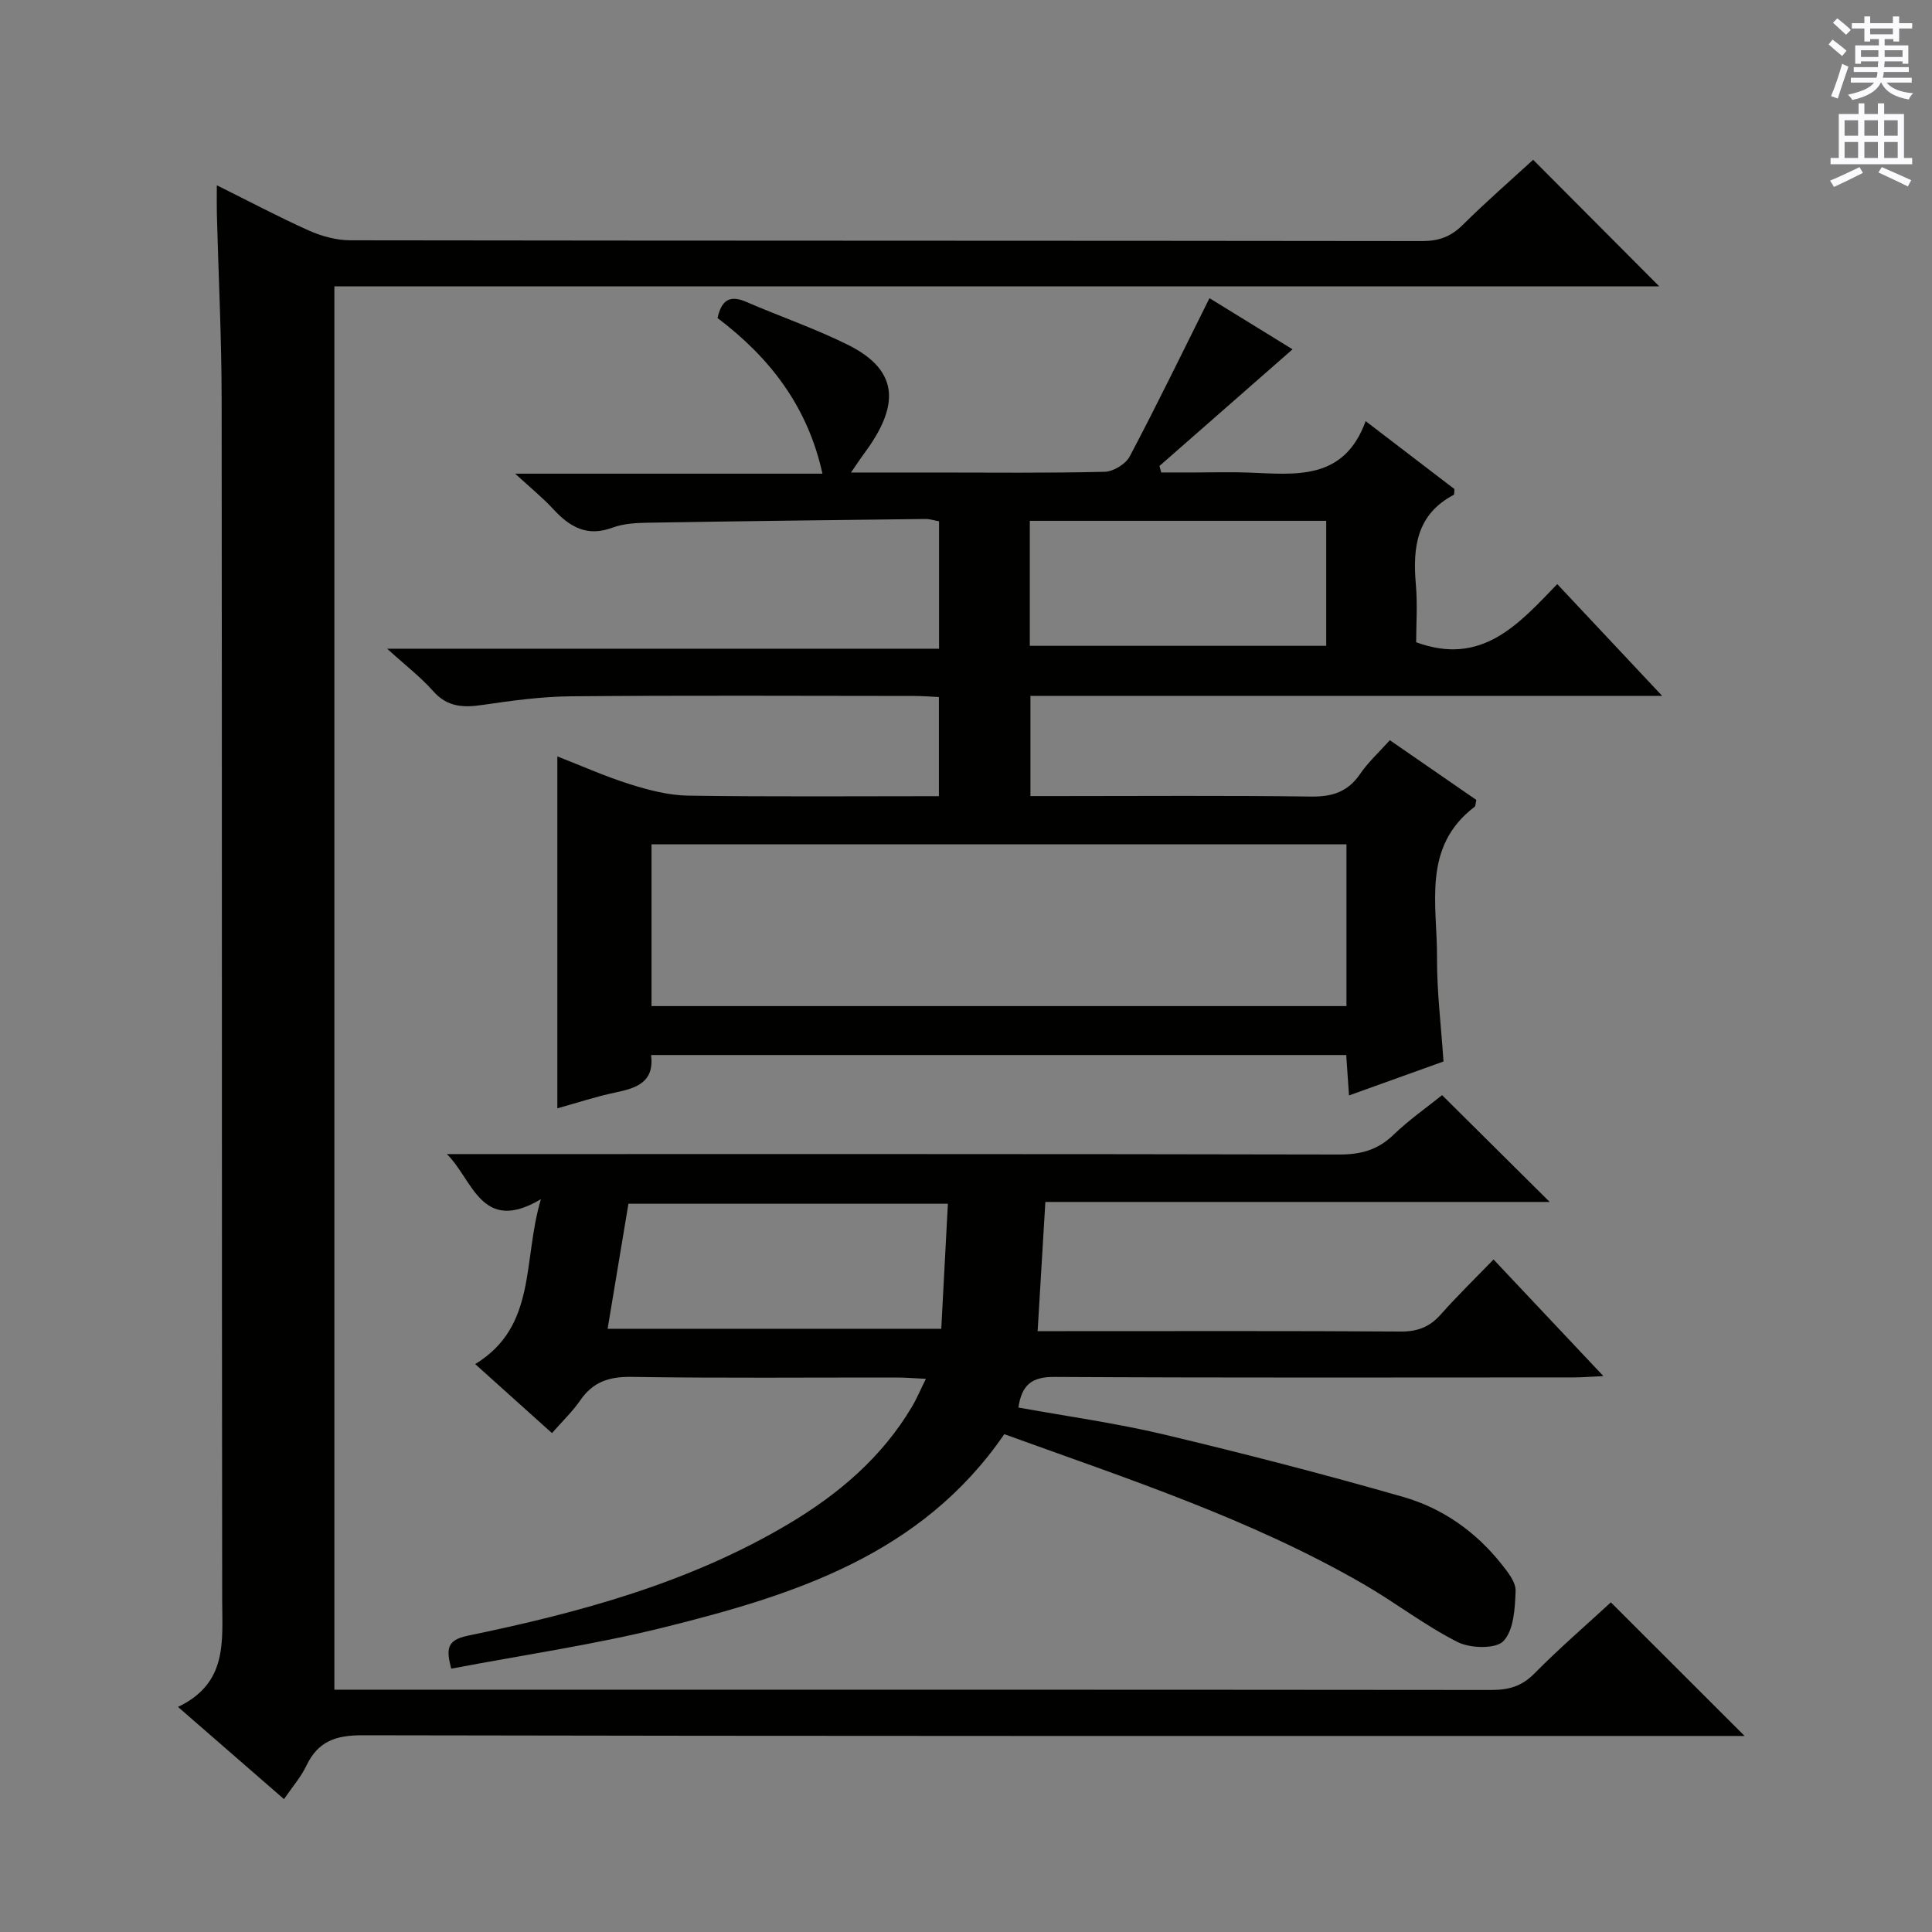 <svg enable-background="new 0 0 400 400" viewBox="0 0 400 400" xmlns="http://www.w3.org/2000/svg"><rect x="0" y="0" width="400" height="400" fill="#808080" stroke="none"/><g fill="#010100"><path d="m58.8 372.49c-7.45-6.48-14.32-12.46-21.95-19.09 10.33-4.91 9.16-13.59 9.15-22.16-.1-82.83-.02-165.67-.11-248.5-.01-12.81-.66-25.62-.99-38.44-.04-1.65-.01-3.3-.01-5.94 6.75 3.35 12.82 6.58 19.08 9.38 2.63 1.17 5.66 2 8.51 2.01 74 .11 148 .06 222 .16 3.44 0 5.92-.92 8.35-3.33 4.83-4.79 9.98-9.27 14.59-13.5 8.75 8.79 17.36 17.43 26.11 26.21-91.08 0-182.57 0-274.3 0v290.54h5.57c78 0 156-.02 234 .06 3.55 0 6.25-.75 8.85-3.38 5.25-5.31 10.92-10.2 15.86-14.76 9.27 9.26 18.27 18.26 27.69 27.66-2.08 0-4.14 0-6.21 0-93.33 0-186.67.05-280-.14-5.49-.01-9.14 1.26-11.54 6.26-1.11 2.35-2.89 4.38-4.65 6.96z"/><path d="m213.34 144.07v20.75h5.61c17.5 0 34.99-.14 52.49.1 4.4.06 7.61-.97 10.14-4.66 1.67-2.44 3.91-4.48 6.17-7.01 6.14 4.24 12.1 8.36 17.91 12.37-.19.82-.15 1.26-.35 1.41-10.95 8.32-7.73 20.27-7.79 31.24-.04 6.95.83 13.91 1.34 21.5-6.19 2.22-12.67 4.55-19.56 7.03-.21-3.05-.39-5.6-.58-8.37-48.01 0-95.76 0-143.92 0 .7 5.63-3 6.84-7.34 7.75-4.02.84-7.95 2.14-12.07 3.29 0-24.37 0-48.24 0-72.87 5.04 1.97 9.97 4.18 15.08 5.78 3.88 1.22 8 2.29 12.03 2.35 17.15.25 34.3.11 51.89.11 0-6.83 0-13.38 0-20.53-1.61-.07-3.37-.22-5.12-.22-23.66-.02-47.32-.13-70.98.07-6.12.05-12.26.89-18.33 1.78-3.99.59-7.31.5-10.27-2.84-2.63-2.97-5.84-5.42-9.54-8.79h114.27c0-9.07 0-17.61 0-26.38-.92-.16-1.88-.49-2.83-.48-19.14.22-38.29.45-57.43.77-2.48.04-5.11.18-7.38 1.03-5.25 1.96-8.84-.16-12.24-3.85-2.21-2.4-4.78-4.47-7.88-7.33h63.62c-3.05-13.89-10.87-24.02-21.72-32.22.78-3.49 2.33-4.91 5.92-3.36 6.99 3.03 14.24 5.51 21.05 8.89 11.2 5.56 10.31 13.15 3.43 22.45-.98 1.32-1.87 2.71-2.77 4h17.02c11.83 0 23.66.14 35.49-.15 1.8-.04 4.36-1.59 5.19-3.17 5.65-10.69 10.93-21.57 16.52-32.78 5.79 3.56 11.5 7.09 17.2 10.59-9.35 8.19-18.45 16.17-27.55 24.15.12.45.23.9.35 1.35h7.08c3.67 0 7.34-.12 11 .02 9.7.37 19.75 1.76 24.25-10.65 6.7 5.12 12.6 9.64 18.39 14.07-.07.59 0 1.11-.16 1.2-7.72 4.06-8.5 10.93-7.83 18.59.36 4.1.06 8.25.06 11.92 13.57 4.99 21.17-3.69 29.21-12.04 7.15 7.62 14 14.92 21.72 23.14-44.4 0-87.44 0-130.79 0zm65.43 30.74c-48.22 0-96.06 0-143.88 0v33.49h143.88c0-11.22 0-22.15 0-33.49zm-65.56-41.1h61.37c0-8.71 0-17.14 0-25.88-20.52 0-40.87 0-61.37 0z"/><path d="m207.93 296.93c-17.14 24.97-43.48 33.29-70.47 40-14.44 3.59-29.24 5.73-44.04 8.55-1-3.94-1.06-5.89 3.41-6.82 23.17-4.78 45.92-10.94 66.5-23.19 10.29-6.13 19.23-13.72 25.44-24.15.99-1.65 1.73-3.45 2.93-5.85-2.52-.12-4.27-.27-6.01-.27-18.33-.02-36.66.16-54.99-.13-4.62-.07-7.94 1.05-10.56 4.85-1.59 2.31-3.66 4.28-5.86 6.79-5.17-4.64-10.19-9.16-15.9-14.29 12.85-7.83 9.79-21.36 13.61-34.14-12.36 7.35-14.07-4.08-19.48-9.34h5.26c59.83 0 119.65-.04 179.48.09 4.44.01 7.96-.91 11.21-4.04 3.33-3.2 7.17-5.88 10.11-8.25 7.58 7.52 14.85 14.74 22.28 22.11-34.59 0-69.32 0-104.42 0-.54 8.95-1.05 17.49-1.6 26.75h5.72c23.16 0 46.33-.07 69.49.08 3.47.02 5.97-.96 8.25-3.53 3.42-3.86 7.13-7.46 10.93-11.39 7.54 8.01 14.77 15.68 22.75 24.15-2.73.12-4.46.27-6.19.27-35.83.01-71.66.1-107.49-.1-4.6-.03-6.74 1.57-7.44 6.33 10.07 1.83 20.21 3.23 30.12 5.58 16.6 3.95 33.14 8.23 49.54 12.93 8.1 2.32 14.99 7.16 20.31 13.85 1.32 1.66 3.03 3.77 2.97 5.61-.13 3.59-.36 8.11-2.52 10.39-1.59 1.67-6.87 1.52-9.5.19-6.79-3.43-12.89-8.19-19.5-12-23.45-13.54-49.07-21.87-74.34-31.03zm-11.68-47.71c-22.49 0-44.08 0-66.14 0-1.44 8.64-2.86 17.21-4.31 25.89h69.08c.47-8.73.9-17 1.37-25.89z"/></g><path d="m378.6 9.2.8-1c.9.7 1.9 1.4 2.9 2.3l-.9 1.1c-1.1-.9-2-1.7-2.8-2.4zm.5 10.7c.9-2.1 1.6-4.3 2.3-6.7.4.2.8.4 1.3.6-.7 2.1-1.5 4.3-2.2 6.6zm.4-15.2.9-.9c1 .8 2 1.6 2.8 2.4l-1 1c-1-.9-1.9-1.8-2.7-2.5zm12.5-1.3h1.2v1.4h2.7v1.1h-2.7v2.7h-1.2v-.5h-1.8v1.3h4.9v3.8h-1.2v-.5h-3.7c0 .4-.1.9-.1 1.2h5.1v1h-5.2c0 .5-.1.9-.2 1.2h6v1h-5.2c1.1 1.3 2.9 2 5.5 2.2-.4.4-.7.8-.9 1.3-2.9-.5-4.8-1.6-5.7-3.5h-.1c-.8 1.7-2.7 2.9-5.9 3.6-.2-.4-.6-.8-.9-1.1 2.8-.6 4.6-1.4 5.4-2.5h-4.8v-1h5.3c.1-.3.2-.7.2-1.2h-4.9v-1h5c0-.4 0-.8.1-1.2h-3.6v.5h-1.2v-3.8h4.9v-1.3h-1.8v.5h-1.2v-2.7h-2.6v-1.1h2.6v-1.4h1.2v1.4h4.7v-1.4zm-6.7 8.4h3.6c0-.4 0-.9 0-1.4h-3.6zm1.9-4.7h4.7v-1.2h-4.7zm6.7 3.3h-3.7v1.4h3.7z" fill="#fbfafc"/><path d="m384.7 21.4h1.3v2.2h2.8v-2.2h1.3v2.2h4.1v9.1h1.7v1.3h-16.9v-1.3h1.7v-9.1h4.1v-2.2zm.3 13.2.7 1.2c-1.8.9-3.8 1.9-6 2.9-.2-.4-.5-.8-.8-1.3 2.4-1 4.4-2 6.1-2.8zm-3.1-6.5h2.8v-3.2h-2.8zm0 4.6h2.8v-3.3h-2.8zm4.1-4.6h2.8v-3.2h-2.8zm0 4.6h2.8v-3.3h-2.8zm3.6 1.9c2.1.9 4.1 1.8 6.1 2.7l-.7 1.3c-2.2-1.1-4.2-2-6.1-2.9zm3.3-9.7h-2.8v3.2h2.8zm-2.8 7.8h2.8v-3.3h-2.8z" fill="#fbfafc"/></svg>